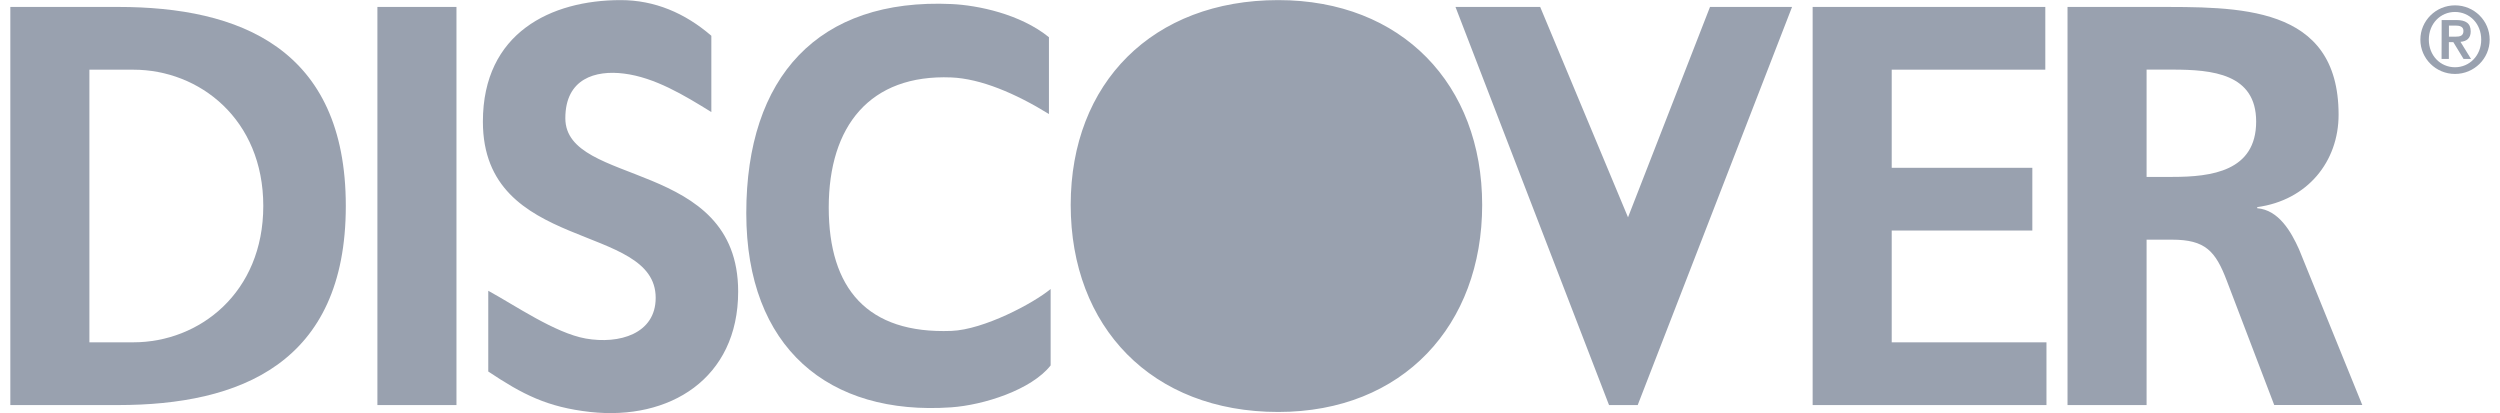 <svg width="121" height="20" viewBox="0 0 121 20" fill="none" xmlns="http://www.w3.org/2000/svg">
<g clip-path="url(#clip0_541_4087)">
<path d="M5.722 0.336C11.572 0.336 16.737 2.324 16.737 9.969C16.737 17.617 11.572 19.604 5.722 19.605H0.5V0.336H5.722ZM4.327 16.568H6.458C9.656 16.568 12.743 14.165 12.743 9.969C12.743 5.773 9.656 3.373 6.458 3.373H4.327V16.568Z" fill="#99A1AF"/>
<path d="M30.04 0.005C31.68 0.005 33.149 0.627 34.429 1.731V5.423C33.112 4.609 31.695 3.748 30.196 3.561C28.824 3.388 27.362 3.797 27.362 5.722C27.363 9.063 35.727 7.654 35.727 14.113C35.727 18.335 32.394 20.363 28.564 19.939C26.488 19.708 25.287 19.086 23.632 17.981V14.073C24.945 14.791 26.867 16.12 28.348 16.385C29.973 16.672 31.735 16.156 31.735 14.415C31.735 10.742 23.372 12.262 23.372 5.887C23.372 1.58 26.682 0.005 30.04 0.005ZM61.867 0.005C67.854 0.005 71.737 4.091 71.737 9.917C71.737 15.74 67.907 19.939 61.867 19.939C55.746 19.939 51.822 15.825 51.822 9.917C51.822 4.006 55.802 0.005 61.867 0.005ZM22.093 19.605H18.266V0.337H22.093V19.605ZM78.796 10.518L82.764 0.337H86.735L79.265 19.605H77.877L70.446 0.337H74.545L78.796 10.518ZM98.993 3.373H91.559V8.121H98.365V11.157H91.559V16.568H99.049V19.605H87.732V0.337H98.993V3.373ZM104.196 0.337C108.298 0.337 113.188 0.197 113.188 5.552C113.188 7.815 111.686 9.693 109.25 10.024V10.079C110.287 10.16 110.89 11.213 111.273 12.066L114.334 19.602H110.072L107.777 13.587C107.231 12.152 106.74 11.6 105.126 11.6H103.895V19.605H100.068V0.337H104.196ZM103.895 8.562H105.151C107.037 8.562 109.198 8.286 109.198 5.883C109.198 3.564 107.067 3.369 105.151 3.369H103.895V8.562Z" fill="#99A1AF"/>
<path d="M50.855 17.68C49.925 18.872 47.604 19.605 46.039 19.715C40.107 20.127 36.12 16.833 36.12 10.318C36.12 3.723 39.594 -0.102 46.065 0.196C47.322 0.255 49.378 0.675 50.769 1.801V5.519C49.148 4.518 47.467 3.807 46.042 3.748C42.108 3.59 40.111 6.097 40.111 10.042C40.111 13.962 41.974 16.167 46.046 16.016C47.608 15.957 50.007 14.687 50.851 13.988V17.68H50.855Z" fill="#99A1AF"/>
<path d="M118.823 0.259C119.749 0.259 120.5 1.002 120.5 1.919C120.5 2.836 119.749 3.579 118.823 3.579C117.897 3.579 117.146 2.836 117.146 1.919C117.146 1.002 117.897 0.259 118.823 0.259ZM118.822 0.579C118.12 0.579 117.555 1.139 117.555 1.919C117.555 2.695 118.12 3.255 118.822 3.255C119.521 3.255 120.091 2.692 120.091 1.919C120.091 1.142 119.525 0.579 118.822 0.579Z" fill="#99A1AF"/>
<path d="M118.883 0.97C119.34 0.97 119.582 1.124 119.582 1.521C119.582 1.842 119.396 2 119.087 2.025L119.597 2.851H119.235L118.741 2.04H118.525V2.851H118.172L118.176 0.97H118.883ZM118.529 1.775H118.841C119.049 1.775 119.231 1.746 119.231 1.496C119.231 1.272 119.027 1.238 118.845 1.238H118.529V1.775Z" fill="#99A1AF"/>
</g>
<defs>
<clipPath id="clip0_541_4087">
<rect width="120" height="20" fill="white" transform="translate(0.5)"/>
</clipPath>
</defs>
</svg>
